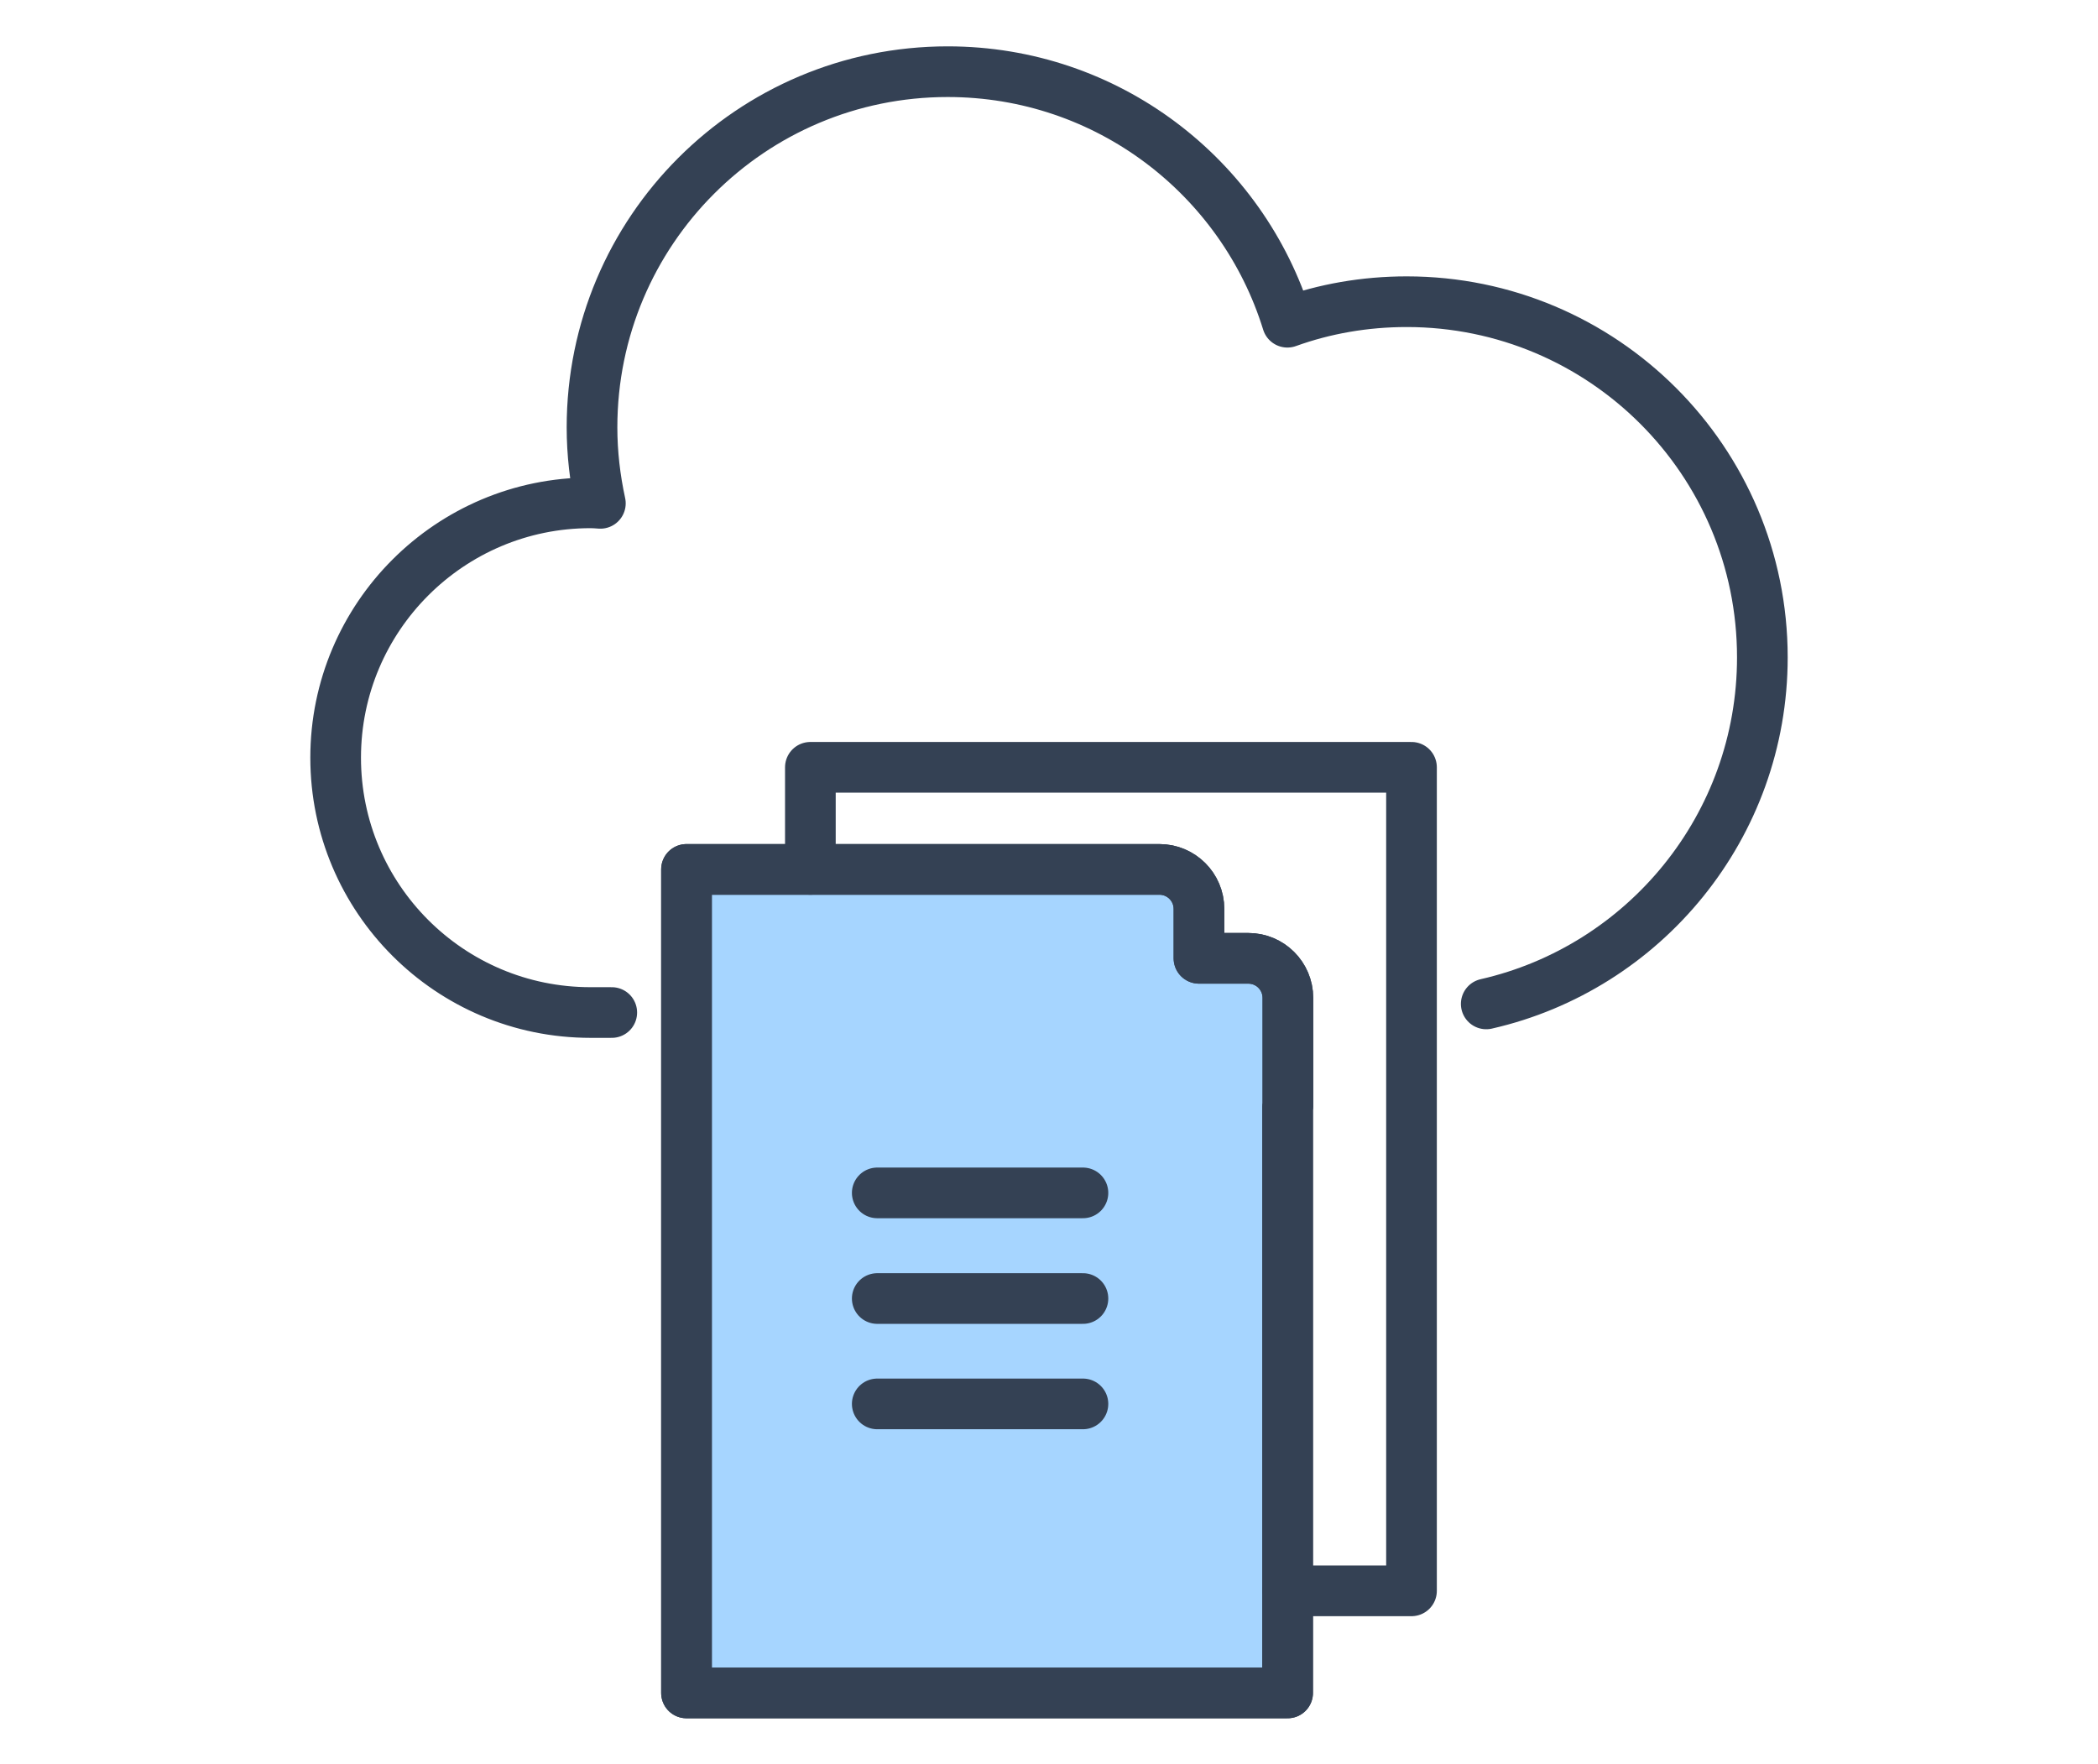 <?xml version="1.0" encoding="UTF-8"?>
<svg id="Warstwa_1" data-name="Warstwa 1" xmlns="http://www.w3.org/2000/svg" width="82.82" height="69.65" viewBox="0 0 82.82 69.65">
  <defs>
    <style>
      .cls-1 {
        fill: none;
        stroke: #344154;
        stroke-linecap: round;
        stroke-linejoin: round;
        stroke-width: 2px;
      }

      .cls-2 {
        fill: #a6d5ff;
        stroke-width: 0px;
      }
    </style>
  </defs>
  <path class="cls-1" d="M24.15,39.97h-.84c-5.56,0-10.06-4.51-10.06-10.06s4.51-10.06,10.06-10.06c.13,0,.26.01.39.02-.21-.97-.33-1.97-.33-3,0-7.75,6.28-14.04,14.04-14.04,6.31,0,11.64,4.16,13.41,9.89,1.47-.53,3.06-.81,4.71-.81,7.75,0,14.04,6.28,14.04,14.04,0,6.67-4.66,12.26-10.9,13.68"/>
  <g>
    <path class="cls-2" d="M50.84,43.68v-4.29c0-.86-.7-1.56-1.56-1.56h-1.95v-1.95c0-.86-.7-1.56-1.56-1.56h-18.67v32.51h23.73v-23.15Z"/>
    <g>
      <path class="cls-1" d="M50.84,43.68v-4.29c0-.86-.7-1.56-1.56-1.56h-1.95v-1.95c0-.86-.7-1.56-1.56-1.56h-18.67v32.51h23.73v-23.15Z"/>
      <path class="cls-1" d="M50.84,43.68v-4.29c0-.86-.7-1.56-1.56-1.56h-1.95v-1.95c0-.86-.7-1.56-1.56-1.56h-18.67v32.51h23.73v-23.15Z"/>
      <polyline class="cls-1" points="50.84 62.8 55.72 62.8 55.72 39.65 55.72 30.29 31.99 30.29 31.99 34.32"/>
    </g>
    <g>
      <line class="cls-1" x1="34.63" y1="47.09" x2="42.75" y2="47.09"/>
      <line class="cls-1" x1="34.63" y1="51.26" x2="42.75" y2="51.26"/>
      <line class="cls-1" x1="34.63" y1="55.42" x2="42.75" y2="55.42"/>
    </g>
  </g>
</svg>